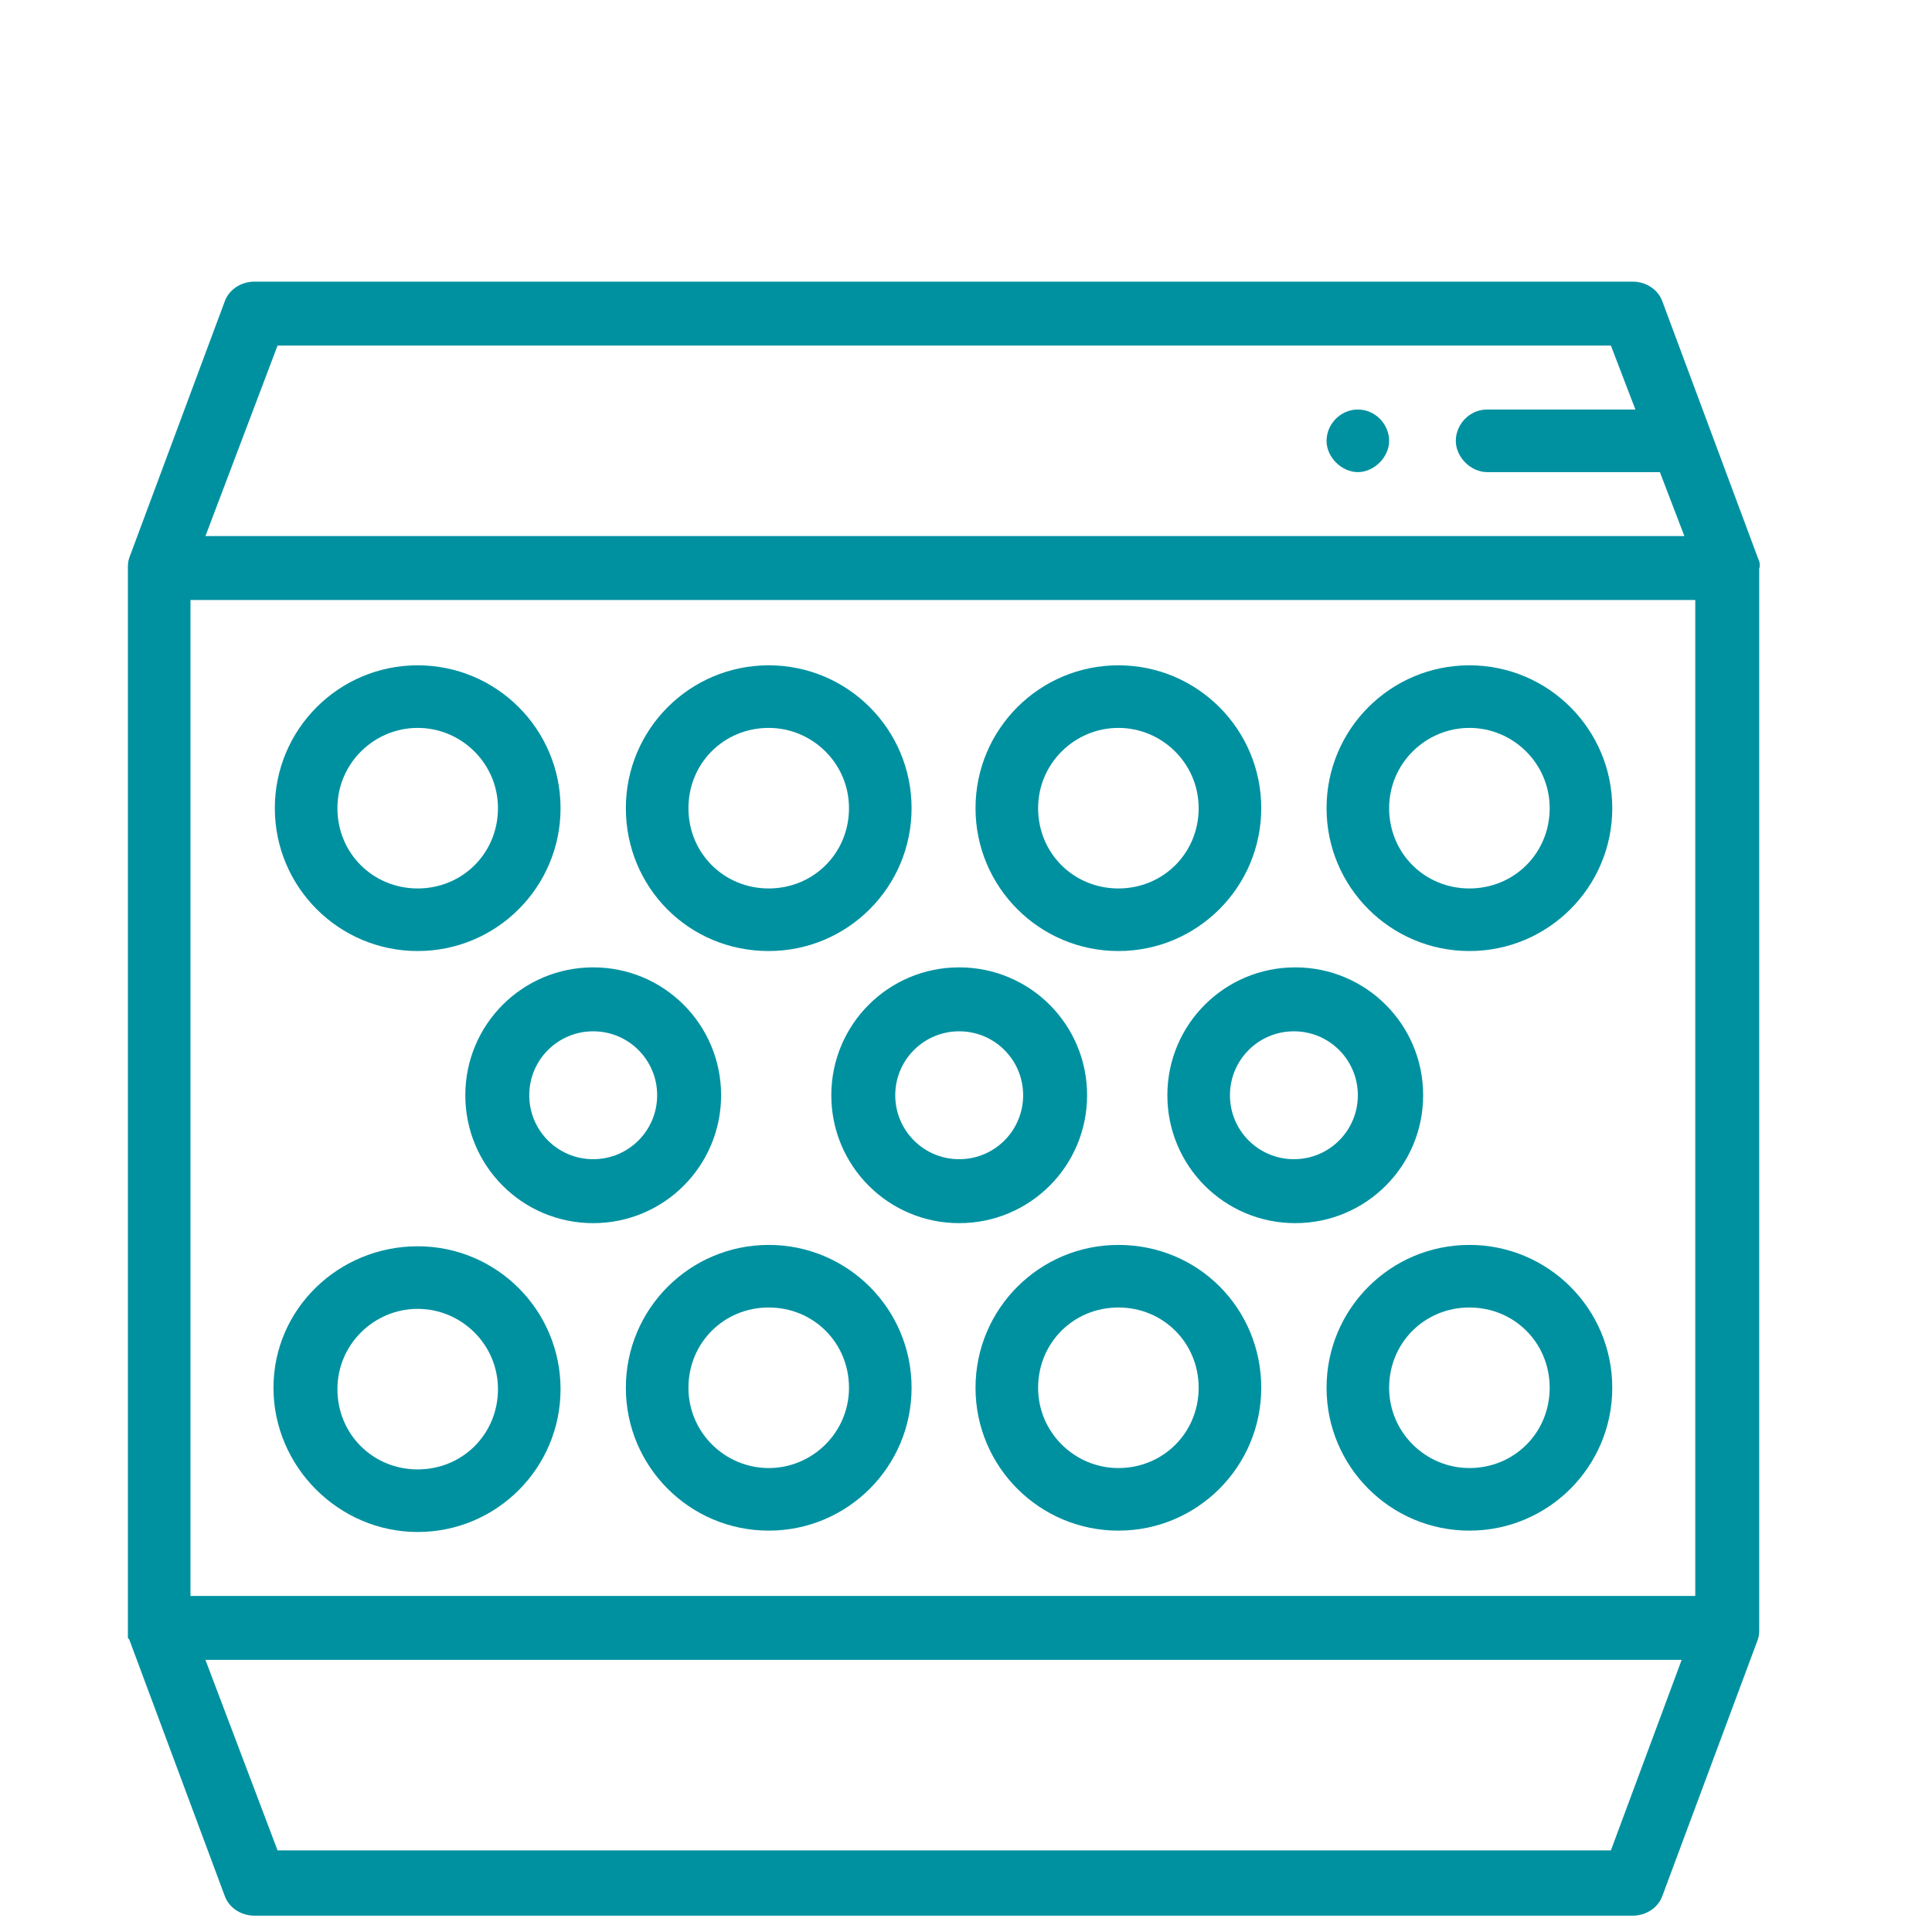 <?xml version="1.0" encoding="utf-8"?>
<!-- Generator: Adobe Illustrator 24.0.1, SVG Export Plug-In . SVG Version: 6.00 Build 0)  -->
<svg version="1.1" id="Layer_1" xmlns="http://www.w3.org/2000/svg" xmlns:xlink="http://www.w3.org/1999/xlink" x="0px" y="0px"
	 viewBox="0 0 142 142" style="enable-background:new 0 0 142 142;" xml:space="preserve">
<style type="text/css">
	.st0{fill:#0091A0;}
</style>
<path class="st0" d="M-15.8,239.6c0,15.6,9.7,28.8,22.8,32.1v27.9l-15.4,8.7c-0.9,0.5-1.3,1.6-1.1,2.6c0.2,1.1,1.1,1.8,2,1.8h41.4
	c1,0,1.8-0.7,2-1.8c0.2-1.1-0.2-2.1-1.1-2.6l-15.4-8.7v-27.9c13.5-3.3,23-17.1,22.8-32.6c-0.1-6-0.9-6.8-8.3-44.5
	c-0.2-1.1-1.1-1.8-2-1.8H21.7c-1.1,0-2.1,1-2.1,2.3s0.9,2.3,2.1,2.3h8.5c0,0,7.5,37.1,7.5,37.6c-4.4-2.4-9.6-4.7-14.1-4.8
	c-4.8-0.2-9.2,2.6-13.4,5.2c-4,2.5-7.8,4.8-11.2,4.2c-2.8-0.5-6.3-2.8-10-6.8l7.2-35.5h8.9c1.1,0,2.1-1,2.1-2.3s-0.9-2.3-2.1-2.3
	H-5.4c-1,0-1.8,0.8-2,1.8C-15.7,235.5-15.8,234.3-15.8,239.6z M25.2,308H1.3l8.7-4.9c0.7-0.4,1.1-1.2,1.1-2.1v-28.7
	c0.7,0.1,1.4,0.1,2.1,0.1s1.4,0,2.1-0.1V301c0,0.9,0.4,1.7,1.1,2.1L25.2,308z M12.3,239.5c3.7-2.3,7.6-4.7,11.3-4.6
	c3.6,0.1,8.8,2.1,14.5,5.6c-0.4,14.7-11.2,27.3-25,27.2c-14.1-0.1-25.2-13.7-24.6-29.3c3.6,3.3,6.9,5.3,10,5.8
	C3.3,245.1,7.9,242.2,12.3,239.5z"/>
<path class="st0" d="M-154.6,132.9c1.1,1.1,2.6,1.7,4.1,1.7c1.6,0,3.2-0.7,4.3-1.9l24.9-26.3c1.8-1.8,4-3,6.5-3.4v22.9
	c-0.1,0.1-0.3,0.2-0.4,0.4c-4.9,4.9-7.6,11.5-7.6,18.3c0,2.2,1.8,4,4,4h23.5c0.2,0.2,0.4,0.4,0.4,0.6c0,0.6-1.7,1.4-2.8,1.9
	c-2.2,1-5.1,2.4-5.1,5.5c0,1.1,0.9,2,2,2s2-0.9,2-2c0-0.6,1.7-1.4,2.8-1.9c2.2-1,5.1-2.4,5.1-5.5c0-0.2,0-0.4-0.1-0.6h16
	c2.2,0,4-1.8,4-4c0-6.9-2.7-13.5-7.6-18.3c-0.1-0.1-0.3-0.2-0.4-0.4V103c2.5,0.4,4.8,1.6,6.6,3.4l24.9,26.3c1.1,1.2,2.7,1.9,4.3,1.9
	c1.5,0,3-0.6,4.1-1.6c2.4-2.3,2.5-6.1,0.2-8.5l-24.9-26.3c-1.9-2-3-4.7-3.2-7.4h1.8c1.1,0,2-0.9,2-2s-0.9-2-2-2h-2.1
	c-0.3-2.3-1.3-4.5-2.7-6.4l1.5-1.5c0.5-0.5,0.7-1.2,0.5-1.9c-0.2-0.7-0.7-1.2-1.4-1.4c-0.7-0.2-1.4,0-1.9,0.5l-1.5,1.5
	c-1.8-1.4-3.9-2.2-6.1-2.6c-0.1,0-0.2,0-0.3,0v-2.1c0-1.1-0.9-2-2-2c-1.1,0-2,0.9-2,2V75c-1.4,0.2-2.8,0.7-4.1,1.3
	c-1.1-0.9-2.4-1.5-3.9-1.5h-4v-4h4.5c4.9,0,9.1-3.6,9.8-8.4c0-0.1,1.3-8.1,1.6-11.1c0.2-2.6-0.8-5.2-2.6-7
	c-3.1-3.3-8.9-5.3-15.3-5.3s-12.2,2-15.3,5.3c-1.8,1.9-2.8,4.4-2.6,7c0.2,3,1.5,10.7,1.5,11c0.7,4.9,4.9,8.5,9.9,8.5h4.5v4h-4
	c-1.4,0-2.8,0.5-3.8,1.5c-1.3-0.6-2.7-1.1-4.1-1.3v-2.2c0-1.1-0.9-2-2-2c-1.1,0-2,0.9-2,2v2.1c-0.1,0-0.1,0-0.2,0
	c-2.2,0.4-4.4,1.3-6.2,2.6l-1.5-1.5c-0.8-0.8-2-0.8-2.8,0c-0.8,0.8-0.8,2,0,2.8l1.6,1.6c-1.4,1.9-2.3,4-2.6,6.3h-2.2
	c-1.1,0-2,0.9-2,2s0.9,2,2,2h2c-0.2,2.8-1.3,5.4-3.2,7.4l-25,26.3"/>
<path class="st0" d="M-151.9,127.2l24.9-26.3c3-3.2,4.5-7.4,4.3-11.8c0-0.4,0-0.8,0-1.2c0.2-3.2,2.1-6.2,4.9-7.8
	c2.8-1.6,6.2-1.8,9.2-0.4c-0.1,0.3-0.1,0.7-0.1,1.1v0.6c-0.1,5-1.7,9.9-4.5,14.1c-0.7,1.1-1.1,2.2-1.3,3.4c-3.7,0.4-7,2.1-9.6,4.8
	l0,0L-149,130c-0.8,0.8-2,0.8-2.8,0.1"/>
<path class="st0" d="M-73.8,81.6c0,0,0,0.1,0.1,0.1c0.1,0,0.1,0.1,0.2,0.1c1.6,1.7,2.6,3.8,2.8,6.1c0,0.1,0,0.3,0,0.4
	c0,0.1-0.1,0.3-0.1,0.4c0,0.2,0,0.3,0.1,0.5c-0.2,4.3,1.4,8.5,4.3,11.7l24.9,26.3c0.4,0.4,0.6,0.9,0.6,1.4c0,0.5-0.3,1-0.6,1.4
	c-0.8,0.7-2,0.7-2.8-0.1l-24.9-26.3c-2.6-2.7-6-4.4-9.7-4.8c-0.2-1.2-0.7-2.4-1.3-3.4c-2.8-4.2-4.3-9.1-4.5-14.1v-0.6
	c0-0.3-0.1-0.7-0.1-1c1.8-0.9,3.8-1.2,5.8-0.9C-77.1,79.2-75.2,80.1-73.8,81.6L-73.8,81.6z"/>
<path class="st0" d="M-89,79.8c0.2,0.3,0.3,0.6,0.2,1v0.6c0.1,5.8,1.9,11.4,5.1,16.2c0.6,0.9,0.9,2,0.9,3.2v22
	c-1-0.7-2.1-1.2-3.2-1.7c-0.7-0.3-1.4-0.3-2,0.2c-0.6,0.4-0.9,1.1-0.8,1.9s0.6,1.3,1.2,1.6c2.4,1.1,4.5,2.6,6.4,4.4
	c4.1,4.1,6.4,9.7,6.4,15.5h-43.9c0-5.8,2.3-11.4,6.4-15.5c1.8-1.8,4-3.3,6.4-4.4c0.7-0.3,1.1-0.9,1.2-1.6c0.1-0.7-0.2-1.4-0.8-1.8
	c-0.6-0.4-1.4-0.5-2-0.2c-1.1,0.5-2.2,1.1-3.2,1.7v-22c0-1.1,0.3-2.2,0.9-3.2c3.2-4.8,4.9-10.4,5.1-16.2v-0.6c0-0.4,0.1-0.7,0.3-1
	c0.4-0.6,1-1,1.7-1h12C-90,78.8-89.3,79.2-89,79.8L-89,79.8z"/>
<path class="st0" d="M-109.2,61.7c0-0.1-1.3-7.9-1.5-10.7c-0.1-1.5,0.5-3,1.6-4c2.3-2.5,7.2-4.1,12.4-4.1c5.2,0,10.1,1.6,12.4,4.1
	c1.1,1.1,1.6,2.5,1.6,4c-0.2,2.3-1.2,8.5-1.5,10.7c-0.4,2.9-3,5.1-5.9,5.1h-13C-106.2,66.8-108.7,64.6-109.2,61.7L-109.2,61.7z"/>
<path id="Shape_1_" class="st0" d="M-88.2,61.2c0.2-1.5,1.2-7.5,1.4-10c0.1-0.6-0.2-1.2-0.6-1.6c-2.7-1.9-6-2.9-9.4-2.7h0
	c-3.3-0.2-6.6,0.7-9.4,2.7c-0.4,0.4-0.6,1-0.6,1.6c0.2,2.4,1.1,7.9,1.4,10c0.2,1,1,1.7,2,1.7h13.1C-89.2,62.8-88.3,62.1-88.2,61.2
	L-88.2,61.2z M-91.9,58.8h-9.7c-0.3-2.1-0.8-5-1-6.9c1.9-0.8,3.8-1.1,5.9-1.1c2,0,4,0.3,5.9,1.1C-91.1,53.9-91.5,56.8-91.9,58.8z"/>
<path id="Shape_2_" class="st0" d="M-102.7,127.7c-2.5,0.9-4.8,2.3-6.7,4.2c-1.7,1.7-3.1,3.7-4,6c-0.4,1,0.1,2.2,1.1,2.6
	s2.2-0.1,2.6-1.1c0.7-1.7,1.7-3.3,3.1-4.6c1.5-1.5,3.2-2.6,5.2-3.2c1-0.4,1.6-1.5,1.2-2.5C-100.5,127.9-101.7,127.3-102.7,127.7
	L-102.7,127.7z"/>
<path id="Shape_3_" class="st0" d="M-112.7,86.7c1.1,0,2-0.9,2-2c0-1.1-0.9-2-2-2c-3.3,0-6,2.7-6,6c0,1.1,0.9,2,2,2c1.1,0,2-0.9,2-2
	C-114.6,87.6-113.8,86.7-112.7,86.7z"/>
<path id="Shape_4_" class="st0" d="M-82.7,84.8c0,1.1,0.9,2,2,2c1.1,0,2,0.9,2,2c0,1.1,0.9,2,2,2c1.1,0,2-0.9,2-2c0-3.3-2.7-6-6-6
	C-81.8,82.8-82.7,83.7-82.7,84.8z"/>
<g>
	<g id="Page-1">
		<g id="_x30_19---Wine-Bottle-Opener">
			<path id="Shape" class="st0" d="M193.8,219.8c4.9,0,9.1-3.6,9.8-8.4c0-0.1,1.3-8.1,1.6-11.1c0.2-2.6-0.8-5.2-2.6-7
				c-3.1-3.3-8.9-5.3-15.3-5.3c-6.4,0-12.2,2-15.3,5.3c-1.8,1.9-2.8,4.4-2.6,7c0.2,3,1.5,10.7,1.5,11c0.7,4.9,4.9,8.5,9.9,8.5h4.5v4
				h-4c-1.4,0-2.8,0.5-3.8,1.5c-1.3-0.6-2.7-1.1-4.1-1.3v-2.2c0-1.1-0.9-2-2-2c-1.1,0-2,0.9-2,2v2.1c-0.1,0-0.1,0-0.2,0
				c-2.2,0.4-4.4,1.3-6.2,2.6l-1.5-1.5c-0.8-0.8-2-0.8-2.8,0s-0.8,2,0,2.8l1.6,1.6c-1.4,1.9-2.3,4-2.6,6.3h-2.2c-1.1,0-2,0.9-2,2
				s0.9,2,2,2h2c-0.2,2.8-1.3,5.4-3.2,7.4l-25,26.3c-2.2,2.4-2.1,6.2,0.2,8.4c1.1,1.1,2.6,1.7,4.1,1.7c1.6,0,3.2-0.7,4.3-1.9
				l24.9-26.3c1.8-1.8,4-3,6.5-3.4v22.9c-0.1,0.1-0.3,0.2-0.4,0.4c-4.9,4.9-7.6,11.5-7.6,18.3c0,2.2,1.8,4,4,4h23.5
				c0.2,0.2,0.4,0.4,0.4,0.6c0,0.6-1.7,1.4-2.8,1.9c-2.2,1-5.1,2.4-5.1,5.5c0,1.1,0.9,2,2,2c1.1,0,2-0.9,2-2c0-0.6,1.7-1.4,2.8-1.9
				c2.2-1,5.1-2.4,5.1-5.5c0-0.2,0-0.4-0.1-0.6h16c2.2,0,4-1.8,4-4c0-6.9-2.7-13.5-7.6-18.3c-0.1-0.1-0.3-0.2-0.4-0.4V252
				c2.5,0.4,4.8,1.6,6.6,3.4l24.9,26.3c1.1,1.2,2.7,1.9,4.3,1.9c1.5,0,3-0.6,4.1-1.6c2.4-2.3,2.5-6.1,0.2-8.5l-24.9-26.3
				c-1.9-2-3-4.7-3.2-7.4h1.8c1.1,0,2-0.9,2-2s-0.9-2-2-2h-2.1c-0.3-2.3-1.3-4.5-2.7-6.4l1.5-1.5c0.5-0.5,0.7-1.2,0.5-1.9
				c-0.2-0.7-0.7-1.2-1.4-1.4c-0.7-0.2-1.4,0-1.9,0.5l-1.5,1.5c-1.8-1.4-3.9-2.2-6.1-2.6c-0.1,0-0.2,0-0.3,0v-2.1c0-1.1-0.9-2-2-2
				s-2,0.9-2,2v2.2c-1.4,0.2-2.8,0.7-4.1,1.3c-1.1-0.9-2.4-1.5-3.9-1.5h-4v-4H193.8z M159.9,252.7L135,279c-0.8,0.8-2,0.8-2.8,0.1
				c-0.4-0.4-0.6-0.9-0.6-1.4s0.2-1,0.5-1.4l24.9-26.3c3-3.2,4.5-7.4,4.3-11.8c0-0.4,0-0.8,0-1.2c0.2-3.2,2.1-6.2,4.9-7.8
				c2.8-1.6,6.2-1.8,9.2-0.4c-0.1,0.3-0.1,0.7-0.1,1.1v0.6c-0.1,5-1.7,9.9-4.5,14.1c-0.7,1.1-1.1,2.2-1.3,3.4
				C165.9,248.3,162.5,250,159.9,252.7L159.9,252.7z M210.2,230.6c0,0,0,0.1,0.1,0.1c0.1,0,0.1,0.1,0.2,0.1c1.6,1.7,2.6,3.8,2.8,6.1
				c0,0.1,0,0.3,0,0.4c0,0.1-0.1,0.3-0.1,0.4c0,0.2,0,0.3,0.1,0.5c-0.2,4.3,1.4,8.5,4.3,11.7l24.9,26.3c0.4,0.4,0.6,0.9,0.6,1.4
				c0,0.5-0.3,1-0.6,1.4c-0.8,0.7-2,0.7-2.8-0.1l-24.9-26.3c-2.6-2.7-6-4.4-9.7-4.8c-0.2-1.2-0.7-2.4-1.3-3.4
				c-2.8-4.2-4.3-9.1-4.5-14.1v-0.6c0-0.3-0.1-0.7-0.1-1c1.8-0.9,3.8-1.2,5.8-0.9C206.9,228.2,208.8,229.1,210.2,230.6L210.2,230.6z
				 M195,228.8c0.2,0.3,0.3,0.6,0.2,1v0.6c0.1,5.8,1.9,11.4,5.1,16.2c0.6,0.9,0.9,2,0.9,3.2v22c-1-0.7-2.1-1.2-3.2-1.7
				c-0.7-0.3-1.4-0.3-2,0.2c-0.6,0.4-0.9,1.1-0.8,1.9c0.1,0.7,0.6,1.3,1.2,1.6c2.4,1.1,4.5,2.6,6.4,4.4c4.1,4.1,6.4,9.7,6.4,15.5
				h-43.9c0-5.8,2.3-11.4,6.4-15.5c1.8-1.8,4-3.3,6.4-4.4c0.7-0.3,1.1-0.9,1.2-1.6s-0.2-1.4-0.8-1.8c-0.6-0.4-1.4-0.5-2-0.2
				c-1.1,0.5-2.2,1.1-3.2,1.7v-22c0-1.1,0.3-2.2,0.9-3.2c3.2-4.8,4.9-10.4,5.1-16.2v-0.6c0-0.4,0.1-0.7,0.3-1c0.4-0.6,1-1,1.7-1h12
				C194,227.8,194.7,228.2,195,228.8L195,228.8z M174.8,210.7c0-0.1-1.3-7.9-1.5-10.7c-0.1-1.5,0.5-3,1.6-4
				c2.3-2.5,7.2-4.1,12.4-4.1s10.1,1.6,12.4,4.1c1.1,1.1,1.6,2.5,1.6,4c-0.2,2.3-1.2,8.5-1.5,10.7c-0.4,2.9-3,5.1-5.9,5.1h-13
				C177.8,215.8,175.3,213.6,174.8,210.7L174.8,210.7z"/>
			<path id="Shape_8_" class="st0" d="M195.8,210.2c0.2-1.5,1.2-7.5,1.4-10c0.1-0.6-0.2-1.2-0.6-1.6c-2.7-1.9-6-2.9-9.4-2.7h0
				c-3.3-0.2-6.6,0.7-9.4,2.7c-0.4,0.4-0.6,1-0.6,1.6c0.2,2.4,1.1,7.9,1.4,10c0.2,1,1,1.7,2,1.7h13.1
				C194.8,211.8,195.7,211.1,195.8,210.2L195.8,210.2z M192.1,207.8h-9.7c-0.3-2.1-0.8-5-1-6.9c1.9-0.8,3.8-1.1,5.9-1.1
				c2,0,4,0.3,5.9,1.1C192.9,202.9,192.5,205.8,192.1,207.8z"/>
			<path id="Shape_7_" class="st0" d="M181.3,276.7c-2.5,0.9-4.8,2.3-6.7,4.2c-1.7,1.7-3.1,3.7-4,6c-0.4,1,0.1,2.2,1.1,2.6
				c1,0.4,2.2-0.1,2.6-1.1c0.7-1.7,1.7-3.3,3.1-4.6c1.5-1.5,3.2-2.6,5.2-3.2c1-0.4,1.6-1.5,1.2-2.5
				C183.5,276.9,182.3,276.3,181.3,276.7L181.3,276.7z"/>
			<path id="Shape_6_" class="st0" d="M171.3,235.7c1.1,0,2-0.9,2-2c0-1.1-0.9-2-2-2c-3.3,0-6,2.7-6,6c0,1.1,0.9,2,2,2
				c1.1,0,2-0.9,2-2C169.4,236.6,170.2,235.7,171.3,235.7z"/>
			<path id="Shape_5_" class="st0" d="M201.3,233.8c0,1.1,0.9,2,2,2s2,0.9,2,2c0,1.1,0.9,2,2,2c1.1,0,2-0.9,2-2c0-3.3-2.7-6-6-6
				C202.2,231.8,201.3,232.7,201.3,233.8z"/>
		</g>
	</g>
</g>
<g>
	<g id="Outline">
		<path class="st0" d="M390.7,158.7v18h-112v-16h43.7l-5.4,9c-0.6,0.9-0.3,2.2,0.7,2.7c0.3,0.2,0.7,0.3,1,0.3h42
			c2.6,0,5.1-0.8,7.2-2.4l-2.4-3.2c-1.4,1-3.1,1.6-4.8,1.6h-20v-10h16c1.1,0,2-0.9,2-2v-38h2c4.4,0,8,3.6,8,8h4c0-6.6-5.4-12-12-12
			h-16v-7c5-3.3,8-9,8-15c3.3,0,6-2.7,6-6c0-3.2-2.6-5.8-5.8-6l0.9-9c0.5-5.5-3.5-10.4-9-10.9c-0.3,0-0.7,0-1,0h-22.2
			c-3.9,0-7,3.1-7,7c0,1.5,0.5,2.9,1.4,4.2c-0.4,1.4-0.5,2.8-0.3,4.3l0.7,4.6c-3.3,0.2-5.9,3-5.7,6.3c0.2,3.2,2.8,5.7,6,5.7
			c0,6,3,11.6,8,15v7h-13.2L290.8,94c-0.8-0.8-2-1.3-3.1-1.3c-1.2,0-2.3,0.5-3.1,1.3l-8.6,8.6c-0.8,0.8-1.3,2-1.3,3.1
			c0,1.2,0.5,2.3,1.3,3.1l11.9,11.9l-1.1,5.3l-10.9,20c-1.9,3.4-1.6,7.6,0.8,10.7c-1.1,0-2,0.9-2,2v20c0,1.1,0.9,2,2,2h116
			c1.1,0,2-0.9,2-2v-20H390.7z M309.3,118.1c0.7,0.7,1.2,1.5,1.5,2.4c0.4,1.2,0.5,2.6,0.1,3.8c-0.2,0.7,0,1.4,0.5,1.9l10.4,10.4
			l-3.2,3.2l-10.4-10.4c-0.5-0.5-1.2-0.7-1.9-0.5c-1.2,0.3-2.4,0.3-3.5-0.1l3.7-7.3c0.3-0.6,0.3-1.3,0-1.8l2.2-2.2L309.3,118.1z
			 M310.7,139.5v17.2h-17.2L310.7,139.5z M290.9,125.7l1.6-7.8l3.9-2.6l5.8,5.8l-4.4,8.8L290.9,125.7z M303.7,116.9l-5.6-5.6
			c-0.7-0.7-1.7-0.8-2.5-0.3l-6,4c-0.3,0.2-0.6,0.6-0.8,1l-3.3-3.3l9.2-9.2l11.2,11.2L303.7,116.9z M300.5,133.5l0.5-0.9
			c1.7,0.6,3.5,0.8,5.2,0.6l2.6,2.6l-13,13L300.5,133.5z M325.8,154.9c-0.7,0.3-1.2,1-1.2,1.8v0.1l-2.5-4.1h4.9L325.8,154.9z
			 M324.7,164.6v4.1h-2.5L324.7,164.6z M328.7,168.7v-10h8v10H328.7z M354.7,142.7h-14v4h14v8h-24.1l1.8-3c0.6-0.9,0.3-2.2-0.7-2.7
			c-0.3-0.2-0.7-0.3-1-0.3h-12c-1.1,0-2,0.9-2,2c0,0.4,0.1,0.7,0.3,1l3,5h-5.3v-15.2l2.6,2.6c0.8,0.8,2,0.8,2.8,0c0,0,0,0,0,0l6-6
			c0.8-0.8,0.8-2,0-2.8c0,0,0,0,0,0l-11-11c0.2-1.6,0.1-3.2-0.4-4.7v-0.9h4.8l13.4,25.9c0.5,1,1.7,1.4,2.7,0.9
			c0.4-0.2,0.7-0.5,0.9-0.9l13.4-25.9h4.8V142.7z M333.8,122.5c0.6,0.3,1.2,0.3,1.8,0l5.1-2.6v5.5l-5.1-2.6c-0.6-0.3-1.2-0.3-1.8,0
			l-5.1,2.6v-5.5L333.8,122.5z M334.7,126.9l5.1,2.6l-5.1,9.9l-5.1-9.9L334.7,126.9z M354.7,86.7c0,1.1-0.9,2-2,2v-4
			C353.8,84.7,354.7,85.6,354.7,86.7C354.7,86.7,354.7,86.7,354.7,86.7z M321.7,64.7h22.2c3.3,0,6,2.7,6,6c0,0.2,0,0.4,0,0.6
			l-0.3,3.1l-1-2.4c-0.3-0.8-1-1.3-1.9-1.3h-25c-1.7,0-3-1.3-3-3S320,64.7,321.7,64.7z M319.9,76.8l-0.2-1.3c-0.1-0.4-0.1-0.8,0-1.2
			c0.5,0.2,1,0.2,1.5,0.3L319.9,76.8z M315.3,88.1c-0.8-0.8-0.8-2,0-2.8c0.4-0.4,0.9-0.6,1.4-0.6v4
			C316.1,88.7,315.6,88.5,315.3,88.1z M320.7,92.7v-9.4l5.1-8.6h19.5l3.4,8.4v9.6c0,7.7-6.3,14-14,14S320.7,100.4,320.7,92.7z
			 M328.7,109.7c3.9,1.4,8.1,1.4,12,0v5h-12V109.7z M278.7,105.9c-0.1-0.2,0-0.3,0.1-0.5l8.6-8.6c0,0,0.1-0.1,0.1-0.1
			c0.2-0.1,0.3,0,0.5,0.1l3.9,3.9l-9.2,9.2l-3.9-3.9C278.8,106,278.7,105.9,278.7,105.9z M279.4,147.9l10-18.4l6.9,4.1l-5.8,18.9
			c-0.8,2.5-3.1,4.2-5.7,4.2h-0.1c-3.3,0-6-2.7-6-6C278.7,149.7,278.9,148.8,279.4,147.9z"/>
		<path class="st0" d="M327.7,88.7c1.7,0,3-1.3,3-3s-1.3-3-3-3s-3,1.3-3,3C324.7,87.4,326,88.7,327.7,88.7z"/>
		<path class="st0" d="M341.7,88.7c1.7,0,3-1.3,3-3s-1.3-3-3-3s-3,1.3-3,3C338.7,87.4,340,88.7,341.7,88.7z"/>
		<path class="st0" d="M334.7,100.7c3.3,0,6-2.7,6-6h-4c0,1.1-0.9,2-2,2c-1.1,0-2-0.9-2-2h-4C328.7,98,331.4,100.7,334.7,100.7z"/>
		<path class="st0" d="M380.6,159.2c-0.7-2.9-1.6-7.8-2-10.8l-4,0.4c0.3,3.1,1.3,8.2,2,11.2L380.6,159.2z"/>
		<path class="st0" d="M371.3,131.3c-2.9,2.9-4.6,6.9-4.6,11.1h0c0,0.1,0,0.2,0,0.3c0,6.8,0.8,13.6,2.5,20.2l1.6,6.3
			c0.2,0.9,1,1.5,1.9,1.5h12c0.9,0,1.7-0.6,1.9-1.5l1.6-6.3c1.6-6.6,2.5-13.4,2.5-20.2c0-0.1,0-0.2,0-0.3h0c0-4.2-1.6-8.1-4.6-11.1
			c-0.4-0.4-0.9-0.6-1.4-0.6h-12C372.1,130.7,371.6,130.9,371.3,131.3z M384.3,161.9l-1.2,4.8h-8.9l-1.2-4.8
			c-1.4-5.6-2.2-11.4-2.3-17.2h16C386.5,150.5,385.7,156.3,384.3,161.9z M383.8,134.7c1.5,1.7,2.4,3.8,2.8,6h-15.8
			c0.3-2.2,1.3-4.3,2.8-6H383.8z"/>
	</g>
</g>
<g>
	<g>
		<path class="st0" d="M162.8,192.2l-0.7-4.1c-0.7-3.9-4-6.8-8.1-7.1v-16.8c0-1.9-0.9-3.7-2.5-4.8c-0.8-0.6-1.9-0.4-2.5,0.3
			c-0.6,0.7-0.4,1.8,0.4,2.4c0.7,0.5,1.1,1.3,1.1,2.1V181h-15.3c0.2-1.8-0.4-3.5-1.8-4.9l-8.5-8.1v-3.8c0-1.5,1.2-2.6,2.8-2.6H142
			c1,0,1.8-0.8,1.8-1.7s-0.8-1.7-1.8-1.7h-14.4c-3.5,0-6.3,2.7-6.3,6v0.4l-2.2-2.1c-2.5-2.4-6.5-2.4-8.9,0l-3.1,3
			c-0.8-2.4-3.2-4.2-6-4.2H81c-1.4,0-2.7,0.5-3.8,1.2l-5.5-5.3c-2.5-2.4-6.5-2.4-8.9,0l-14.2,13.6c-2.5,2.4-2.5,6.2,0,8.5l1.7,1.6
			c-3.9,0.4-7,3.3-7.7,7l-0.7,4.1c-0.6,3.3,2.1,6.3,5.5,6.3H51l9.1,37.5c1.2,4.9,5.1,8.8,10.3,10c1,0.2,1.9-0.3,2.2-1.2
			c0.2-0.9-0.3-1.8-1.3-2.1c-3.8-0.9-6.8-3.8-7.7-7.5l-8.9-36.8h95.4l-8.9,36.8c-1.1,4.6-5.3,7.8-10.2,7.8H79.3
			c-1,0-1.8,0.8-1.8,1.7c0,0.9,0.8,1.7,1.8,1.7H131c6.6,0,12.2-4.3,13.7-10.4l9.1-37.5h3.5C160.7,198.5,163.3,195.5,162.8,192.2
			L162.8,192.2z M112.7,165c1.1-1,2.8-1,3.9,0l14.2,13.6c0.7,0.7,0.9,1.6,0.7,2.5H97.8c-0.2-0.9,0.1-1.8,0.7-2.5L112.7,165z
			 M78.3,167.5c0-1.5,1.2-2.6,2.8-2.6h20c1.5,0,2.8,1.2,2.8,2.6v1.2l-7.8,7.5c-1.4,1.3-2,3.1-1.8,4.9H78.3L78.3,167.5z M51.1,173.3
			l14.2-13.6c1.1-1,2.8-1,3.9,0l5.9,5.7c-0.2,0.6-0.4,1.3-0.4,2.1v13.5H55.3l-4.2-4C50,176,50,174.4,51.1,173.3L51.1,173.3z
			 M157.2,195.1H47.5c-1.3,0-2.3-1.1-2-2.3l0.7-4.1c0.4-2.5,2.6-4.3,5.3-4.3h101.9c2.6,0,4.8,1.8,5.3,4.3l0.7,4.1
			C159.5,194,158.5,195.1,157.2,195.1L157.2,195.1z M86.6,224.8c0.7,0.7,1.8,0.7,2.5,0l2.5-2.3H96c0.1,0.5,0.3,1,0.6,1.4l-3.6,3.5
			c-0.7,0.7-0.7,1.7,0,2.4c0.7,0.7,1.8,0.7,2.5,0l3.6-3.5c0.5,0.2,0.9,0.4,1.5,0.6v4.2l-2.5,2.3c-0.7,0.7-0.7,1.7,0,2.4
			c0.7,0.7,1.8,0.7,2.5,0l1.7-1.6l1.7,1.6c0.7,0.7,1.8,0.7,2.5,0c0.7-0.7,0.7-1.7,0-2.4l-2.5-2.3v-4.2c0.5-0.1,1-0.3,1.5-0.6
			l3.6,3.5c0.7,0.7,1.8,0.7,2.5,0c0.7-0.7,0.7-1.7,0-2.4l-3.6-3.5c0.3-0.4,0.5-0.9,0.6-1.4h4.4l2.5,2.3c0.7,0.7,1.8,0.7,2.5,0
			c0.7-0.7,0.7-1.7,0-2.4l-1.7-1.6l1.7-1.6c0.7-0.7,0.7-1.7,0-2.4c-0.7-0.7-1.8-0.7-2.5,0l-2.5,2.3h-4.4c-0.1-0.5-0.3-1-0.6-1.4
			l3.6-3.5c0.7-0.7,0.7-1.7,0-2.4c-0.7-0.7-1.8-0.7-2.5,0l-3.6,3.5c-0.5-0.2-0.9-0.4-1.5-0.6v-4.2l2.5-2.3c0.7-0.7,0.7-1.7,0-2.4
			c-0.7-0.7-1.8-0.7-2.5,0l-1.7,1.6l-1.7-1.6c-0.7-0.7-1.8-0.7-2.5,0c-0.7,0.7-0.7,1.7,0,2.4l2.5,2.3v4.2c-0.5,0.1-1,0.3-1.5,0.6
			l-3.6-3.5c-0.7-0.7-1.8-0.7-2.5,0c-0.7,0.7-0.7,1.7,0,2.4l3.6,3.5c-0.3,0.4-0.5,0.9-0.6,1.4h-4.4l-2.5-2.3c-0.7-0.7-1.8-0.7-2.5,0
			c-0.7,0.7-0.7,1.7,0,2.4l1.7,1.6l-1.7,1.6C85.9,223,85.9,224.1,86.6,224.8L86.6,224.8z M102.4,217.8c1.7,0,3.1,1.3,3.1,2.9
			c0,1.6-1.4,2.9-3.1,2.9s-3.1-1.3-3.1-2.9S100.7,217.8,102.4,217.8z"/>
	</g>
</g>
<g>
	<path class="st0" d="M30.7,112.6c5.8,0,10.5-4.7,10.5-10.5s-4.7-10.5-10.5-10.5S20.1,96.2,20.1,102S24.9,112.6,30.7,112.6z
		 M30.7,96.2c3.2,0,5.9,2.6,5.9,5.9s-2.6,5.9-5.9,5.9s-5.9-2.6-5.9-5.9S27.5,96.2,30.7,96.2z"/>
	<path class="st0" d="M30.7,69.9c5.8,0,10.5-4.7,10.5-10.5s-4.7-10.5-10.5-10.5s-10.5,4.7-10.5,10.5S24.9,69.9,30.7,69.9z
		 M30.7,53.5c3.2,0,5.9,2.6,5.9,5.9s-2.6,5.9-5.9,5.9s-5.9-2.6-5.9-5.9S27.5,53.5,30.7,53.5z"/>
	<path class="st0" d="M129.2,41l-7-18.8c-0.3-0.9-1.2-1.5-2.2-1.5H18.7c-1,0-1.9,0.6-2.2,1.5L9.5,41c0,0,0,0,0,0
		c-0.1,0.3-0.1,0.5-0.1,0.8v77.8c0,0.1,0,0.2,0,0.3c0,0,0,0,0,0.1c0,0.1,0,0.1,0,0.2c0,0,0,0,0,0.1c0,0.1,0,0.1,0.1,0.2c0,0,0,0,0,0
		l7,18.8c0.3,0.9,1.2,1.5,2.2,1.5H120c1,0,1.9-0.6,2.2-1.5l7-18.8c0.1-0.3,0.1-0.5,0.1-0.8V41.8C129.4,41.5,129.3,41.2,129.2,41z
		 M20.4,25.4h98l1.8,4.7h-10.9c-1.3,0-2.3,1.1-2.3,2.3s1.1,2.3,2.3,2.3h12.7l1.8,4.7H15.1L20.4,25.4z M118.4,136h-98L15.1,122h108.5
		L118.4,136z M124.7,117.3H14V44.1h110.6V117.3z"/>
	<path class="st0" d="M99.8,30.1c-1.3,0-2.3,1.1-2.3,2.3s1.1,2.3,2.3,2.3s2.3-1.1,2.3-2.3S101.1,30.1,99.8,30.1z"/>
	<path class="st0" d="M56.5,91.5c-5.8,0-10.5,4.7-10.5,10.5s4.7,10.5,10.5,10.5S67,107.8,67,102S62.3,91.5,56.5,91.5z M56.5,107.9
		c-3.2,0-5.9-2.6-5.9-5.9s2.6-5.9,5.9-5.9s5.9,2.6,5.9,5.9S59.7,107.9,56.5,107.9z"/>
	<path class="st0" d="M82.2,91.5c-5.8,0-10.5,4.7-10.5,10.5s4.7,10.5,10.5,10.5s10.5-4.7,10.5-10.5S88.1,91.5,82.2,91.5z
		 M82.2,107.9c-3.2,0-5.9-2.6-5.9-5.9s2.6-5.9,5.9-5.9s5.9,2.6,5.9,5.9S85.5,107.9,82.2,107.9z"/>
	<path class="st0" d="M108,91.5c-5.8,0-10.5,4.7-10.5,10.5s4.7,10.5,10.5,10.5s10.5-4.7,10.5-10.5S113.8,91.5,108,91.5z M108,107.9
		c-3.2,0-5.9-2.6-5.9-5.9s2.6-5.9,5.9-5.9s5.9,2.6,5.9,5.9S111.3,107.9,108,107.9z"/>
	<path class="st0" d="M56.5,69.9c5.8,0,10.5-4.7,10.5-10.5s-4.7-10.5-10.5-10.5s-10.5,4.7-10.5,10.5S50.6,69.9,56.5,69.9z
		 M56.5,53.5c3.2,0,5.9,2.6,5.9,5.9s-2.6,5.9-5.9,5.9s-5.9-2.6-5.9-5.9S53.2,53.5,56.5,53.5z"/>
	<path class="st0" d="M82.2,69.9c5.8,0,10.5-4.7,10.5-10.5s-4.7-10.5-10.5-10.5s-10.5,4.7-10.5,10.5S76.4,69.9,82.2,69.9z
		 M82.2,53.5c3.2,0,5.9,2.6,5.9,5.9s-2.6,5.9-5.9,5.9s-5.9-2.6-5.9-5.9S79,53.5,82.2,53.5z"/>
	<path class="st0" d="M108,69.9c5.8,0,10.5-4.7,10.5-10.5s-4.7-10.5-10.5-10.5s-10.5,4.7-10.5,10.5S102.2,69.9,108,69.9z M108,53.5
		c3.2,0,5.9,2.6,5.9,5.9s-2.6,5.9-5.9,5.9s-5.9-2.6-5.9-5.9S104.8,53.5,108,53.5z"/>
	<path class="st0" d="M61.1,80.5c0,5.2,4.2,9.4,9.4,9.4s9.4-4.2,9.4-9.4s-4.2-9.4-9.4-9.4S61.1,75.3,61.1,80.5z M70.5,75.8
		c2.6,0,4.7,2.1,4.7,4.7s-2.1,4.7-4.7,4.7s-4.7-2.1-4.7-4.7S67.9,75.8,70.5,75.8z"/>
	<path class="st0" d="M34.2,80.5c0,5.2,4.2,9.4,9.4,9.4s9.4-4.2,9.4-9.4s-4.2-9.4-9.4-9.4S34.2,75.3,34.2,80.5z M43.6,75.8
		c2.6,0,4.7,2.1,4.7,4.7s-2.1,4.7-4.7,4.7s-4.7-2.1-4.7-4.7S41,75.8,43.6,75.8z"/>
	<path class="st0" d="M85.8,80.5c0,5.2,4.2,9.4,9.4,9.4s9.4-4.2,9.4-9.4s-4.2-9.4-9.4-9.4S85.8,75.3,85.8,80.5z M95.1,75.8
		c2.6,0,4.7,2.1,4.7,4.7s-2.1,4.7-4.7,4.7s-4.7-2.1-4.7-4.7S92.5,75.8,95.1,75.8z"/>
</g>
</svg>
